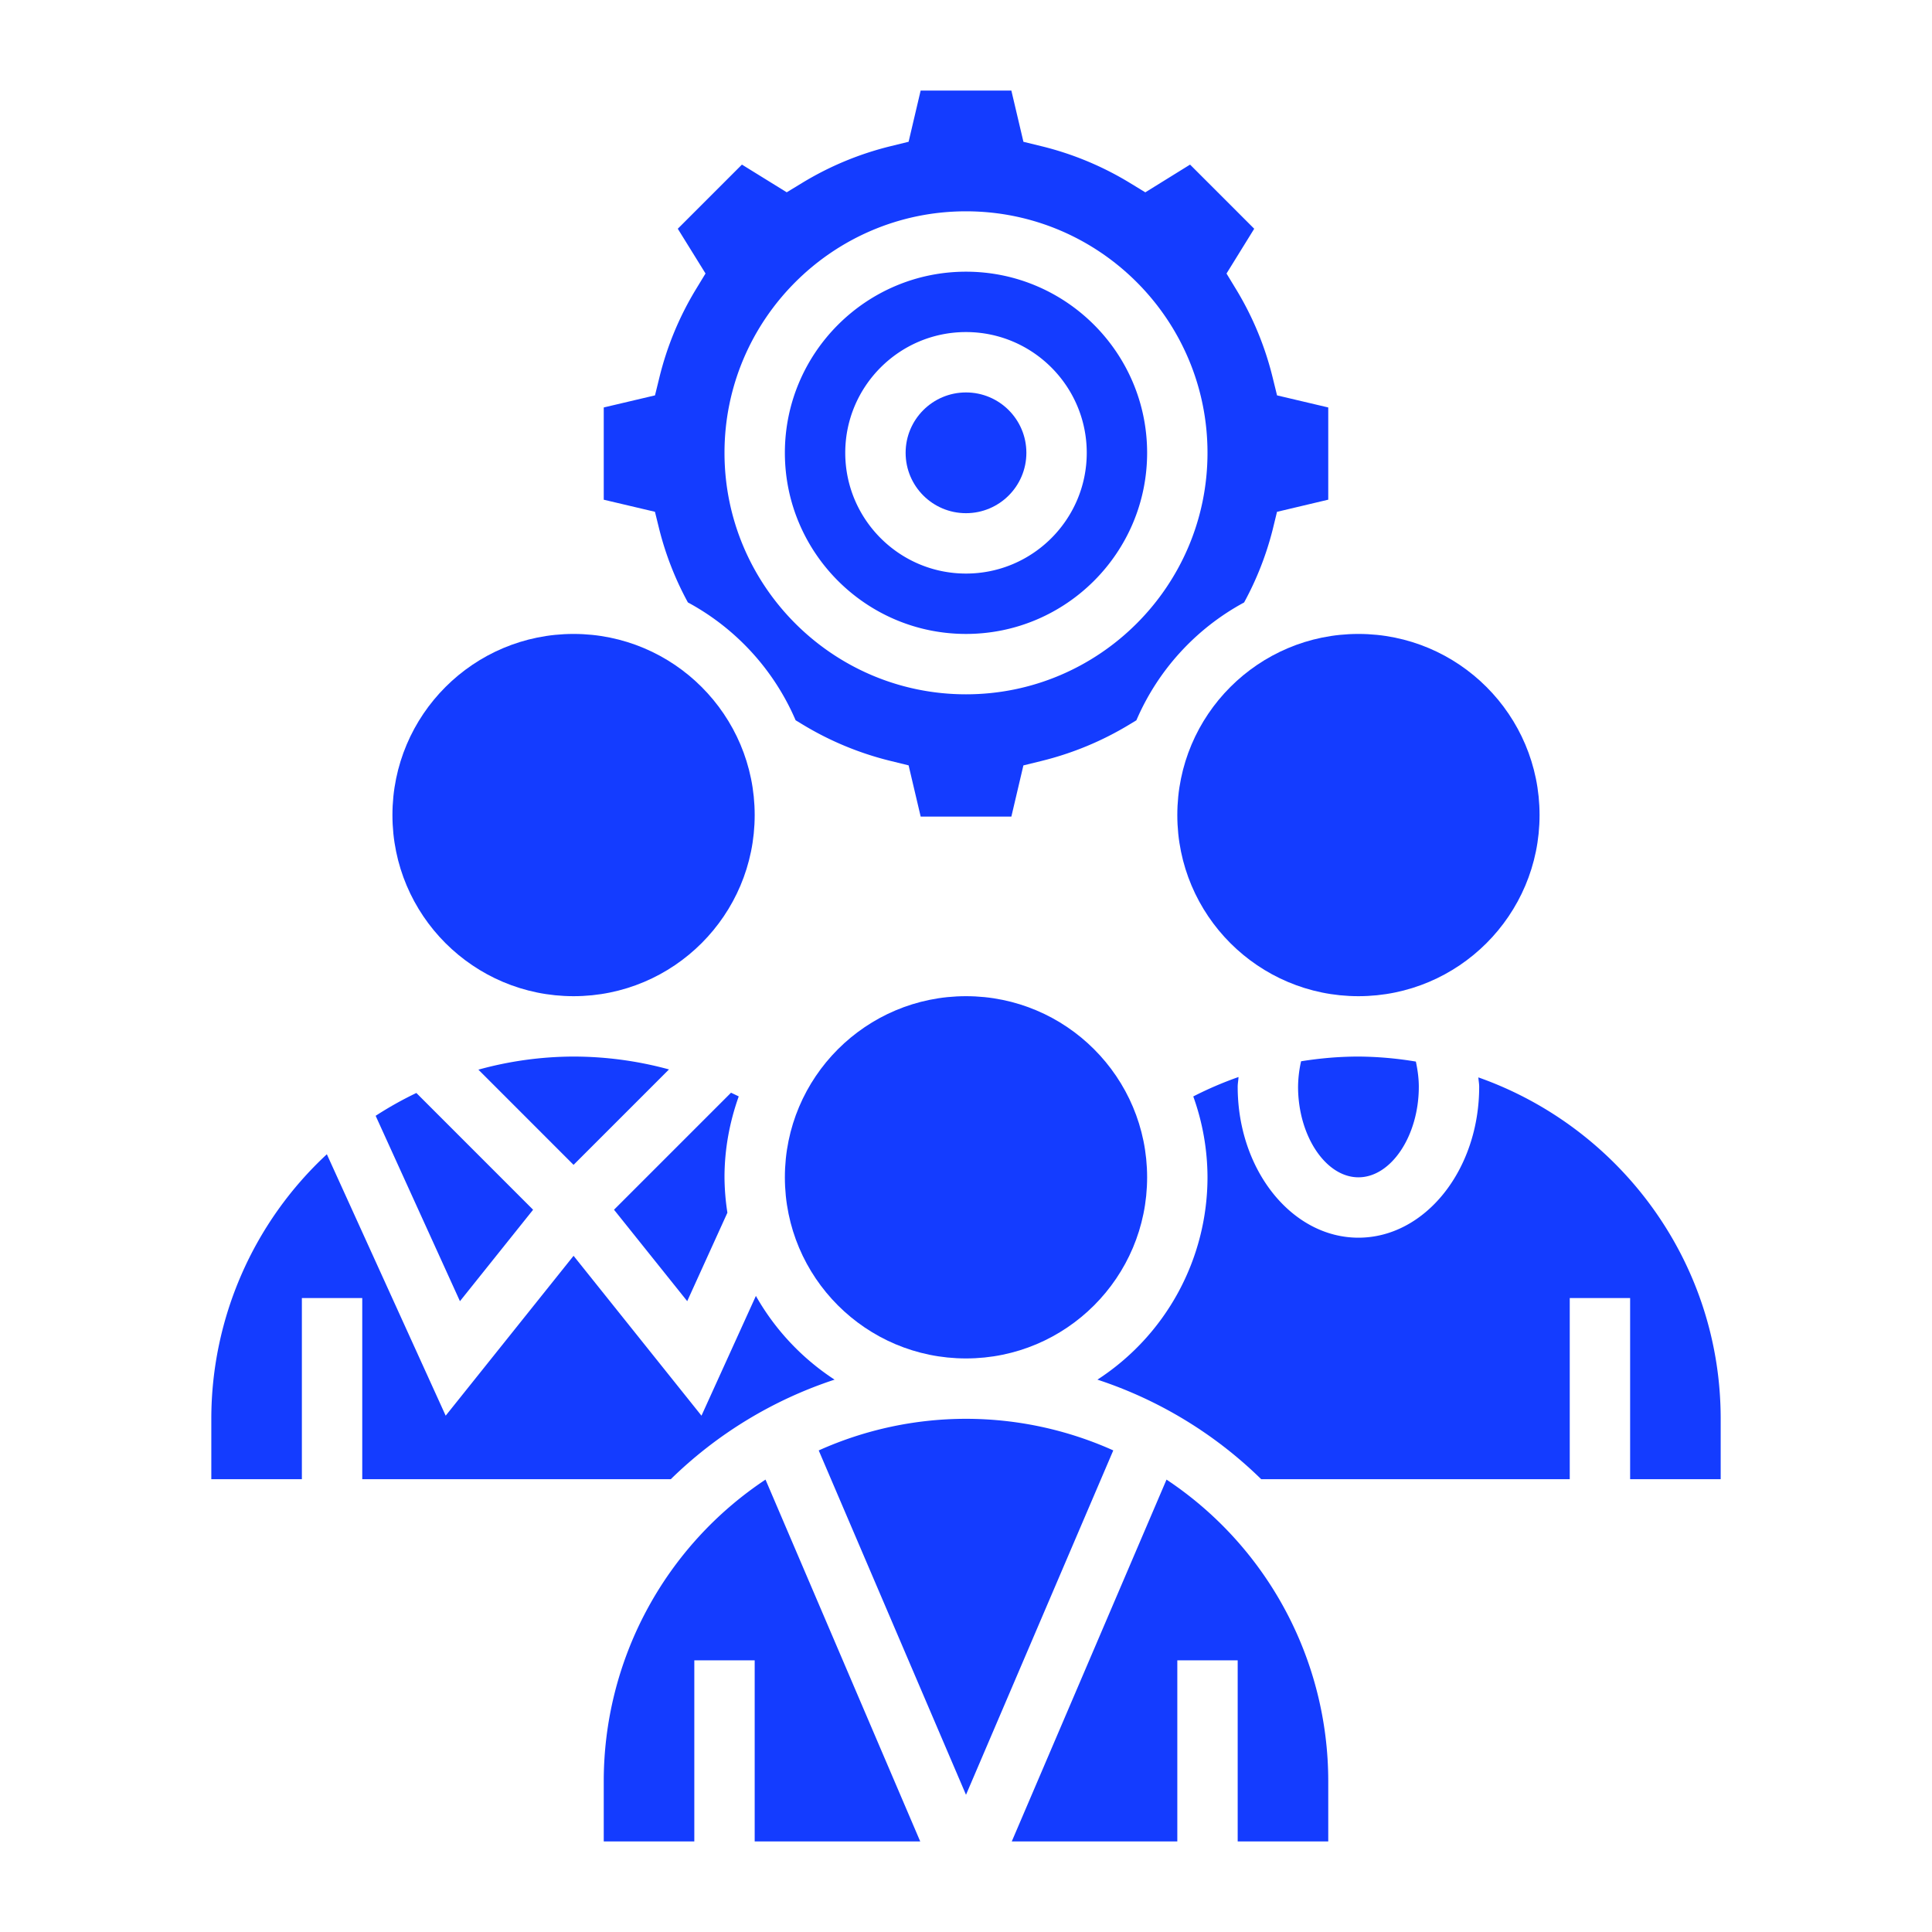 <svg xmlns="http://www.w3.org/2000/svg" fill-rule="evenodd" stroke-linejoin="round" stroke-miterlimit="2" clip-rule="evenodd" viewBox="0 0 512 512"><path fill="#143cff" fill-rule="nonzero" d="M193.73 289.58l-31.01 31.01 19.4 24.23 10.65-23.44A63.53 63.53 0 01192 312c0-7.53 1.38-14.72 3.77-21.44-.67-.34-1.36-.65-2.04-.98z"/><circle cx="256" cy="120" r="16" fill="#143cff"/><circle cx="256" cy="312" r="48" fill="#143cff"/><circle cx="360" cy="216" r="48" fill="#143cff"/><path fill="#143cff" fill-rule="nonzero" d="M256 168c26.47 0 48-21.53 48-48s-21.53-48-48-48-48 21.53-48 48 21.53 48 48 48zm0-80c17.65 0 32 14.35 32 32s-14.35 32-32 32-32-14.35-32-32 14.35-32 32-32zM344.8 281.25a32.1 32.1 0 00-.8 6.75c0 13 7.33 24 16 24s16-11 16-24c0-2.24-.31-4.46-.78-6.67A95.5 95.5 0 00360 280c-5.12 0-10.2.45-15.2 1.25zM126.78 283.47L152 308.7l25.29-25.29A96.17 96.17 0 00152 280a95.42 95.42 0 00-25.22 3.47zM256 376a95.29 95.29 0 00-39.03 8.38L256 475.64l39.03-91.27A95.41 95.41 0 00256 376zM177.77 392a112.08 112.08 0 0143.4-26.38 64.4 64.4 0 01-20.85-22.19l-14.42 31.74L152 332.8l-33.89 42.37-31.49-69.28A95.64 95.64 0 0056 376v16h24v-48h16v48h81.77zM309.14 392.11L268.13 488H312v-48h16v48h24v-16a95.95 95.95 0 00-42.86-79.89z"/><path fill="#143cff" fill-rule="nonzero" d="M391.78 285.52c.05.83.22 1.65.22 2.48 0 22.06-14.35 40-32 40s-32-17.94-32-40c0-.86.18-1.72.22-2.58a95.96 95.96 0 00-11.99 5.15A63.74 63.74 0 01320 312a63.96 63.96 0 01-29.17 53.62 112.02 112.02 0 0143.4 26.38H416v-48h16v48h24v-16c0-41.78-26.88-77.32-64.22-90.48zM160 472v16h24v-48h16v48h43.87l-41-95.89A95.95 95.95 0 00160 472z"/><circle cx="152" cy="216" r="48" fill="#143cff"/><path fill="#143cff" fill-rule="nonzero" d="M141.28 320.6l-30.94-30.95a95.95 95.95 0 00-10.79 6.05l22.34 49.13 19.39-24.24zM174.74 140.38a82.45 82.45 0 007.56 19.27 64.32 64.32 0 0128.55 31.23l1.82 1.1a83.08 83.08 0 0023.36 9.68l4.76 1.17 3.2 13.58h24.03l3.19-13.57 4.76-1.17a83.16 83.16 0 0023.36-9.68l1.82-1.1a64.4 64.4 0 0128.55-31.23 82.58 82.58 0 007.56-19.26l1.16-4.76 13.58-3.22v-24.44l-13.57-3.2-1.17-4.76a82.9 82.9 0 00-9.68-23.35l-2.54-4.18 7.34-11.87-17-17-11.86 7.35-4.18-2.55a82.93 82.93 0 00-23.36-9.68l-4.76-1.16-3.2-13.58h-24.04l-3.19 13.57-4.76 1.17a83.16 83.16 0 00-23.36 9.68l-4.18 2.54-11.87-7.34-17 17 7.35 11.86-2.54 4.18a82.9 82.9 0 00-9.68 23.36l-1.17 4.76-13.58 3.2v24.45l13.57 3.2 1.17 4.75zM256 56c35.29 0 64 28.71 64 64s-28.71 64-64 64-64-28.71-64-64 28.71-64 64-64z"/></svg>